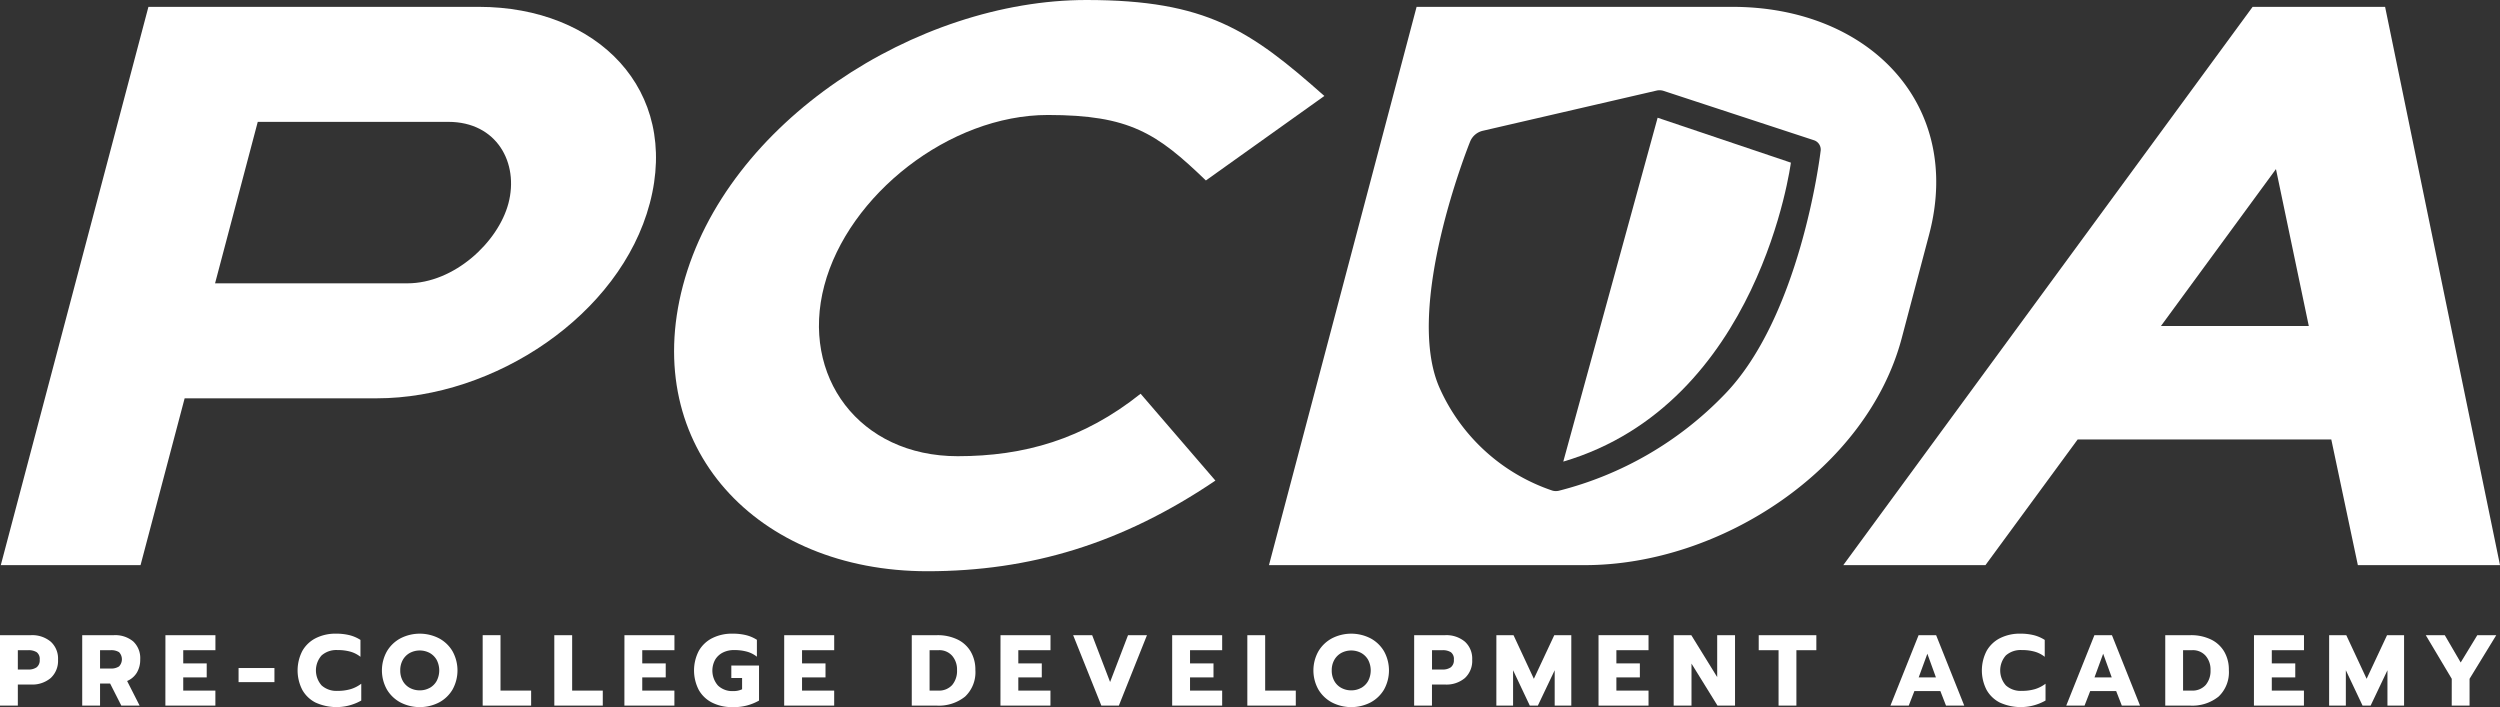 <svg xmlns="http://www.w3.org/2000/svg" xmlns:xlink="http://www.w3.org/1999/xlink" id="Group_16" data-name="Group 16" width="354.992" height="100.407" viewBox="0 0 354.992 100.407"><rect x="0" y="0" width="354.992" height="100.407" fill="#333333" stroke="none"/><defs><clipPath id="clip-path"><rect id="Rectangle_25" data-name="Rectangle 25" width="354.992" height="100.407" fill="none"></rect></clipPath></defs><g id="Group_15" data-name="Group 15" clip-path="url(#clip-path)"><path id="Path_216" data-name="Path 216" d="M20.119,81.643H.275L21.238,2.369H68.151c16.861,0,28.54,11.788,24.279,27.9-4.2,15.9-22.117,27.686-38.749,27.686h-27.3ZM58,41.628c6.652,0,12.9-5.84,14.358-11.356C73.873,24.54,70.714,18.7,63.832,18.7H36.763L30.7,41.628Z" transform="translate(-0.162 -1.396)" fill="#fff"></path><path id="Path_217" data-name="Path 217" d="M0,219.515H4.406a4.082,4.082,0,0,1,2.79.916,3.227,3.227,0,0,1,1.044,2.561A3.311,3.311,0,0,1,7.2,225.6a4.055,4.055,0,0,1-2.8.923H2.532v2.99H0Zm4.006,4.878a2,2,0,0,0,1.194-.314,1.252,1.252,0,0,0,.437-1.087,1.18,1.18,0,0,0-.429-1.059,2.153,2.153,0,0,0-1.2-.286H2.532v2.746Z" transform="translate(0 -129.322)" fill="#fff"></path><path id="Path_218" data-name="Path 218" d="M28.412,219.515H32.9a3.993,3.993,0,0,1,2.754.887,3.236,3.236,0,0,1,.994,2.547,3.554,3.554,0,0,1-.486,1.9,2.963,2.963,0,0,1-1.374,1.173l1.774,3.49h-2.6l-1.588-3.133h-1.43v3.133H28.412Zm4.048,4.736a2.011,2.011,0,0,0,1.173-.294,1.459,1.459,0,0,0,.007-2.031,2.085,2.085,0,0,0-1.18-.279H30.944v2.6Z" transform="translate(-16.738 -129.322)" fill="#fff"></path><path id="Path_219" data-name="Path 219" d="M57.171,219.515h7.1v2.132H59.7v1.874h3.333v1.989H59.7v1.874h4.564v2.132h-7.1Z" transform="translate(-33.681 -129.322)" fill="#fff"></path><rect id="Rectangle_24" data-name="Rectangle 24" width="5.093" height="2.003" transform="translate(33.876 94.857)" fill="#fff"></rect><path id="Path_220" data-name="Path 220" d="M105.432,228.792a4.485,4.485,0,0,1-1.91-1.81,6.035,6.035,0,0,1,0-5.536,4.534,4.534,0,0,1,1.91-1.817,6.188,6.188,0,0,1,2.868-.637,7.833,7.833,0,0,1,1.917.214,5.3,5.3,0,0,1,1.559.673v2.4a4.081,4.081,0,0,0-1.423-.729,6.606,6.606,0,0,0-1.824-.229,3.163,3.163,0,0,0-2.275.766,3.216,3.216,0,0,0,.007,4.255,3.146,3.146,0,0,0,2.267.773,6.456,6.456,0,0,0,1.846-.243,4.764,4.764,0,0,0,1.516-.772v2.389a7.148,7.148,0,0,1-6.459.3" transform="translate(-60.592 -129.014)" fill="#fff"></path><path id="Path_221" data-name="Path 221" d="M134.632,228.764a4.932,4.932,0,0,1-1.931-1.838,5.554,5.554,0,0,1,0-5.428,4.926,4.926,0,0,1,1.931-1.846,6,6,0,0,1,5.465,0,4.879,4.879,0,0,1,1.924,1.846,5.605,5.605,0,0,1,0,5.428,4.886,4.886,0,0,1-1.924,1.838,6,6,0,0,1-5.465,0m4.127-2.06a2.558,2.558,0,0,0,1-.987,3.235,3.235,0,0,0,.007-3,2.578,2.578,0,0,0-.994-.988,3.014,3.014,0,0,0-2.818,0,2.572,2.572,0,0,0-.994.988,2.949,2.949,0,0,0-.365,1.494,2.993,2.993,0,0,0,.365,1.5,2.492,2.492,0,0,0,1,.987,2.915,2.915,0,0,0,1.409.343,2.846,2.846,0,0,0,1.388-.343" transform="translate(-77.76 -129.014)" fill="#fff"></path><path id="Path_222" data-name="Path 222" d="M166.81,219.515h2.532v7.868h4.349v2.132H166.81Z" transform="translate(-98.272 -129.322)" fill="#fff"></path><path id="Path_223" data-name="Path 223" d="M191.565,219.515H194.1v7.868h4.349v2.132h-6.881Z" transform="translate(-112.856 -129.322)" fill="#fff"></path><path id="Path_224" data-name="Path 224" d="M215.8,219.515h7.1v2.132H218.33v1.874h3.333v1.989H218.33v1.874h4.564v2.132h-7.1Z" transform="translate(-127.132 -129.322)" fill="#fff"></path><path id="Path_225" data-name="Path 225" d="M242.439,228.792a4.485,4.485,0,0,1-1.91-1.81,6.035,6.035,0,0,1,0-5.536,4.534,4.534,0,0,1,1.91-1.817,6.188,6.188,0,0,1,2.868-.637,8.042,8.042,0,0,1,1.924.208,5.16,5.16,0,0,1,1.552.666v2.4a3.992,3.992,0,0,0-1.423-.722,6.8,6.8,0,0,0-1.824-.222,3.461,3.461,0,0,0-1.581.351,2.659,2.659,0,0,0-1.094,1.009,3.224,3.224,0,0,0,.394,3.676,2.921,2.921,0,0,0,2.153.787,2.829,2.829,0,0,0,1.273-.257v-1.6h-1.53v-1.774h3.934v4.979a7.156,7.156,0,0,1-3.776.929,6.244,6.244,0,0,1-2.868-.629" transform="translate(-141.306 -129.014)" fill="#fff"></path><path id="Path_226" data-name="Path 226" d="M271.017,219.515h7.1v2.132H273.55v1.874h3.333v1.989H273.55v1.874h4.564v2.132h-7.1Z" transform="translate(-159.663 -129.322)" fill="#fff"></path><path id="Path_227" data-name="Path 227" d="M315.1,219.515h3.59a6.49,6.49,0,0,1,2.876.6,4.383,4.383,0,0,1,1.9,1.724,5.057,5.057,0,0,1,.666,2.625,4.749,4.749,0,0,1-1.459,3.77,5.934,5.934,0,0,1-4.048,1.28H315.1Zm3.734,7.868a2.52,2.52,0,0,0,2-.787,3.11,3.11,0,0,0,.693-2.132,2.966,2.966,0,0,0-.693-2.024,2.406,2.406,0,0,0-1.911-.794H317.63v5.737Z" transform="translate(-185.632 -129.322)" fill="#fff"></path><path id="Path_228" data-name="Path 228" d="M345.771,219.515h7.1v2.132H348.3v1.874h3.333v1.989H348.3v1.874h4.564v2.132h-7.1Z" transform="translate(-203.703 -129.322)" fill="#fff"></path><path id="Path_229" data-name="Path 229" d="M370.875,219.515h2.7l2.547,6.652,2.546-6.652h2.69l-3.992,10H374.88Z" transform="translate(-218.492 -129.322)" fill="#fff"></path><path id="Path_230" data-name="Path 230" d="M405.1,219.515h7.1v2.132h-4.564v1.874h3.333v1.989h-3.333v1.874H412.2v2.132h-7.1Z" transform="translate(-238.656 -129.322)" fill="#fff"></path><path id="Path_231" data-name="Path 231" d="M431.075,219.515h2.532v7.868h4.349v2.132h-6.881Z" transform="translate(-253.958 -129.322)" fill="#fff"></path><path id="Path_232" data-name="Path 232" d="M456.553,228.764a4.936,4.936,0,0,1-1.932-1.838,5.557,5.557,0,0,1,0-5.428,4.93,4.93,0,0,1,1.932-1.846,6,6,0,0,1,5.465,0,4.879,4.879,0,0,1,1.924,1.846,5.605,5.605,0,0,1,0,5.428,4.885,4.885,0,0,1-1.924,1.838,6,6,0,0,1-5.465,0m4.127-2.06a2.558,2.558,0,0,0,1-.987,3.235,3.235,0,0,0,.007-3,2.581,2.581,0,0,0-.994-.988,3.014,3.014,0,0,0-2.818,0,2.572,2.572,0,0,0-.994.988,2.949,2.949,0,0,0-.365,1.494,2.993,2.993,0,0,0,.365,1.5,2.493,2.493,0,0,0,1,.987,2.915,2.915,0,0,0,1.409.343,2.846,2.846,0,0,0,1.388-.343" transform="translate(-267.413 -129.014)" fill="#fff"></path><path id="Path_233" data-name="Path 233" d="M488.731,219.515h4.406a4.082,4.082,0,0,1,2.79.916,3.228,3.228,0,0,1,1.044,2.561,3.311,3.311,0,0,1-1.037,2.61,4.055,4.055,0,0,1-2.8.923h-1.874v2.99h-2.532Zm4.006,4.878a2,2,0,0,0,1.194-.314,1.252,1.252,0,0,0,.437-1.087,1.18,1.18,0,0,0-.429-1.059,2.153,2.153,0,0,0-1.2-.286h-1.473v2.746Z" transform="translate(-287.924 -129.322)" fill="#fff"></path><path id="Path_234" data-name="Path 234" d="M517.143,219.515h2.432l2.89,6.195,2.9-6.195h2.417v10h-2.36v-5.021l-2.389,5.021h-1.145l-2.374-5.021v5.021h-2.375Z" transform="translate(-304.662 -129.322)" fill="#fff"></path><path id="Path_235" data-name="Path 235" d="M552.447,219.515h7.1v2.132h-4.564v1.874h3.333v1.989h-3.333v1.874h4.564v2.132h-7.1Z" transform="translate(-325.461 -129.322)" fill="#fff"></path><path id="Path_236" data-name="Path 236" d="M578.422,219.515h2.5l3.677,5.952v-5.952h2.532v10h-2.49l-3.69-5.965v5.965h-2.532Z" transform="translate(-340.763 -129.322)" fill="#fff"></path><path id="Path_237" data-name="Path 237" d="M610.625,221.647h-2.818v-2.132h8.183v2.132h-2.833v7.868h-2.532Z" transform="translate(-358.075 -129.322)" fill="#fff"></path><path id="Path_238" data-name="Path 238" d="M657.318,219.515h2.489l3.992,10h-2.589l-.8-2.06h-3.691l-.8,2.06h-2.6Zm2.46,5.994-1.216-3.361-1.231,3.361Z" transform="translate(-384.883 -129.322)" fill="#fff"></path><path id="Path_239" data-name="Path 239" d="M687.51,228.792a4.485,4.485,0,0,1-1.91-1.81,6.035,6.035,0,0,1,0-5.536,4.533,4.533,0,0,1,1.91-1.817,6.188,6.188,0,0,1,2.868-.637,7.833,7.833,0,0,1,1.917.214,5.3,5.3,0,0,1,1.559.673v2.4a4.08,4.08,0,0,0-1.423-.729,6.607,6.607,0,0,0-1.824-.229,3.163,3.163,0,0,0-2.275.766,3.216,3.216,0,0,0,.007,4.255,3.146,3.146,0,0,0,2.267.773,6.455,6.455,0,0,0,1.846-.243,4.764,4.764,0,0,0,1.516-.772v2.389a7.148,7.148,0,0,1-6.459.3" transform="translate(-403.509 -129.014)" fill="#fff"></path><path id="Path_240" data-name="Path 240" d="M718.077,219.515h2.489l3.992,10h-2.589l-.8-2.06h-3.691l-.8,2.06h-2.6Zm2.46,5.994-1.216-3.361-1.231,3.361Z" transform="translate(-420.678 -129.322)" fill="#fff"></path><path id="Path_241" data-name="Path 241" d="M748.3,219.515h3.591a6.486,6.486,0,0,1,2.875.6,4.378,4.378,0,0,1,1.9,1.724,5.053,5.053,0,0,1,.666,2.625,4.749,4.749,0,0,1-1.459,3.77,5.934,5.934,0,0,1-4.049,1.28H748.3Zm3.734,7.868a2.52,2.52,0,0,0,2-.787,3.11,3.11,0,0,0,.694-2.132,2.966,2.966,0,0,0-.694-2.024,2.406,2.406,0,0,0-1.911-.794H750.83v5.737Z" transform="translate(-440.841 -129.322)" fill="#fff"></path><path id="Path_242" data-name="Path 242" d="M778.971,219.515h7.1v2.132H781.5v1.874h3.333v1.989H781.5v1.874h4.564v2.132h-7.1Z" transform="translate(-458.912 -129.322)" fill="#fff"></path><path id="Path_243" data-name="Path 243" d="M804.945,219.515h2.432l2.89,6.195,2.9-6.195h2.417v10h-2.36v-5.021l-2.389,5.021h-1.145l-2.374-5.021v5.021h-2.375Z" transform="translate(-474.214 -129.322)" fill="#fff"></path><path id="Path_244" data-name="Path 244" d="M842.025,225.71l-3.691-6.195h2.7l2.26,3.877,2.36-3.877h2.69l-3.791,6.195v3.805h-2.532Z" transform="translate(-493.884 -129.322)" fill="#fff"></path><path id="Path_245" data-name="Path 245" d="M710.1,81.643,706.328,63.8H670.312L657.219,81.643H637.032L695.157,2.369h18.811l16.316,79.274ZM682.142,47.684h20.991l-4.662-22.279Z" transform="translate(-375.292 -1.396)" fill="#fff"></path><path id="Path_246" data-name="Path 246" d="M309.827,68.243c-13.27,8.976-26.343,12.87-40.91,12.87-24.2,0-40.76-17.629-34.7-40.556C240.368,17.3,267.425,0,291.512,0,308.6,0,314.8,4.326,325.3,13.627l-16.824,12c-6.944-6.705-10.846-9.3-22.431-9.3-13.994,0-28.352,11.355-31.755,24.226s4.949,24.226,18.943,24.226c9.405,0,17.834-2.379,25.974-8.869Z" transform="translate(-137.244)" fill="#fff"></path><path id="Path_247" data-name="Path 247" d="M504.361,2.369H459.513L438.55,81.643H483.4c19.385,0,40.107-13.735,45-32.229l3.889-14.708c4.89-18.494-8.539-32.337-27.924-32.337m12.513,20.516c-.115.958-2.95,23.585-13.689,34.576a49.547,49.547,0,0,1-23.506,13.626,2.041,2.041,0,0,1-.453.039,1.73,1.73,0,0,1-.426-.064,26.93,26.93,0,0,1-16.1-14.748c-4.889-11.435,4.038-33.888,4.421-34.839a2.565,2.565,0,0,1,1.753-1.5l24.684-5.709a1.869,1.869,0,0,1,1,.028l21.365,7.013a1.4,1.4,0,0,1,.952,1.574" transform="translate(-258.361 -1.396)" fill="#fff"></path><path id="Path_248" data-name="Path 248" d="M553.661,40.687l18.921,6.378s-4.4,34.21-32.319,42.452Z" transform="translate(-318.283 -23.97)" fill="#fff"></path></g></svg>